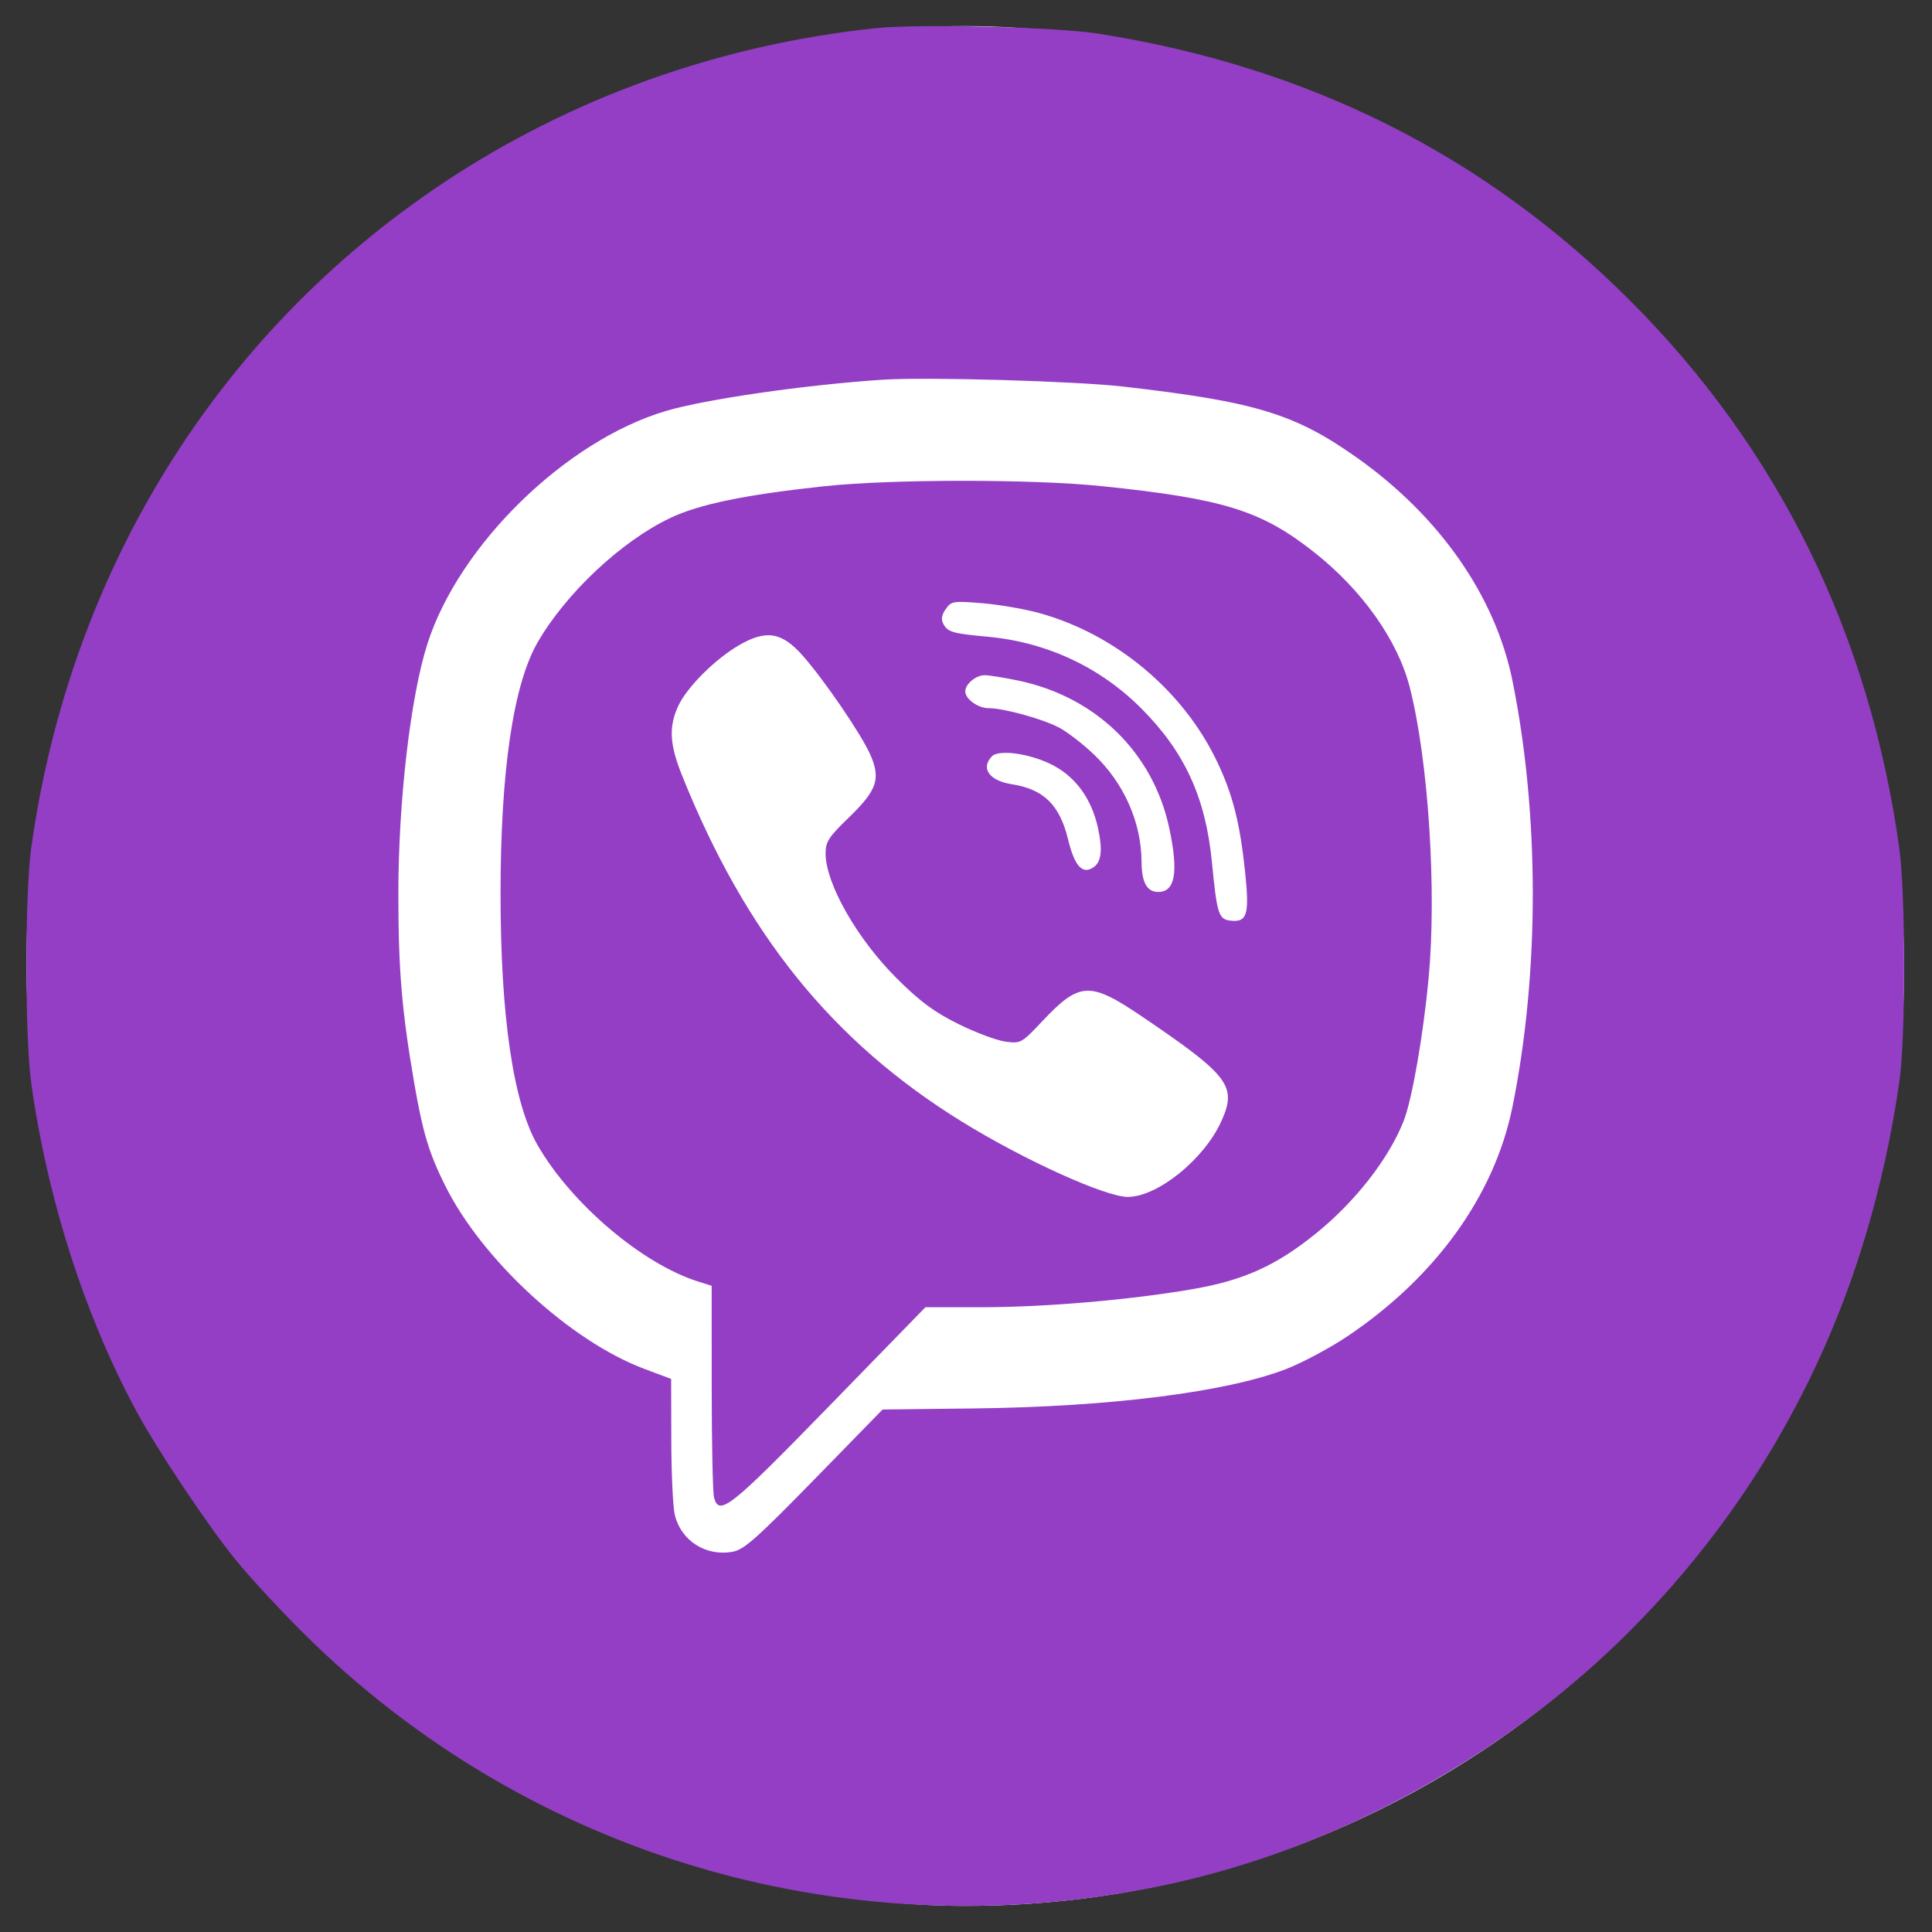 <svg width="37" height="37" viewBox="0 0 37 37" fill="none" xmlns="http://www.w3.org/2000/svg">
<rect x="0" y="0" width="37" height="37" fill="#333333" stroke="none"/>
<rect x="0.506" y="0.5" width="35.96" height="36" rx="17.98" fill="white"/>
<path fill-rule="evenodd" clip-rule="evenodd" d="M16.759 0.541C13.771 0.857 10.934 1.874 8.482 3.508C4.159 6.389 1.336 10.947 0.598 16.238C0.475 17.116 0.475 19.863 0.598 20.742C0.907 22.954 1.615 25.17 2.601 27.006C2.996 27.743 3.957 29.185 4.505 29.863C4.758 30.177 5.334 30.802 5.786 31.252C10.134 35.588 16.325 37.389 22.392 36.083C25.615 35.389 28.855 33.606 31.232 31.217C34.04 28.396 35.785 24.831 36.376 20.707C36.497 19.869 36.495 17.108 36.373 16.238C35.801 12.137 34.062 8.601 31.218 5.757C28.434 2.973 25.073 1.285 21.047 0.646C20.233 0.517 17.597 0.452 16.759 0.541ZM21.508 7.403C24.039 7.693 24.796 7.923 25.981 8.761C27.567 9.882 28.637 11.415 28.965 13.035C29.484 15.599 29.485 18.638 28.965 21.199C28.622 22.893 27.491 24.462 25.795 25.598C25.46 25.822 24.933 26.102 24.625 26.221C23.485 26.661 21.25 26.943 18.662 26.973L16.902 26.994L15.597 28.331C14.501 29.453 14.25 29.677 14.035 29.717C13.517 29.814 13.038 29.506 12.921 29.001C12.887 28.852 12.857 28.208 12.856 27.569L12.853 26.408L12.341 26.216C10.927 25.686 9.241 24.137 8.529 22.713C8.218 22.091 8.097 21.693 7.933 20.742C7.694 19.355 7.629 18.573 7.629 17.117C7.629 15.346 7.861 13.347 8.185 12.331C8.79 10.436 10.834 8.44 12.752 7.871C13.512 7.645 15.427 7.369 16.902 7.272C17.745 7.217 20.584 7.298 21.508 7.403ZM15.776 9.313C14.267 9.475 13.387 9.657 12.83 9.923C11.898 10.367 10.839 11.361 10.296 12.302C9.83 13.111 9.586 14.765 9.586 17.117C9.586 19.469 9.83 21.124 10.296 21.932C10.941 23.051 12.296 24.203 13.365 24.541L13.629 24.624L13.63 26.572C13.631 27.643 13.65 28.59 13.674 28.678C13.772 29.044 13.981 28.878 15.872 26.936L17.723 25.035H18.797C20.015 25.035 21.656 24.894 22.849 24.687C23.816 24.519 24.435 24.24 25.191 23.631C25.951 23.02 26.599 22.189 26.883 21.465C27.042 21.059 27.256 19.832 27.359 18.741C27.517 17.056 27.356 14.56 26.998 13.161C26.767 12.259 26.085 11.298 25.159 10.569C24.151 9.776 23.428 9.551 21.107 9.311C19.781 9.173 17.067 9.174 15.776 9.313ZM19.905 11.741C21.367 12.146 22.658 13.224 23.306 14.581C23.607 15.209 23.745 15.753 23.844 16.689C23.931 17.52 23.887 17.669 23.56 17.631C23.338 17.605 23.305 17.499 23.21 16.514C23.09 15.276 22.689 14.401 21.859 13.569C21.065 12.773 20.043 12.297 18.908 12.193C18.245 12.133 18.149 12.105 18.067 11.95C18.019 11.862 18.032 11.778 18.112 11.665C18.219 11.512 18.254 11.507 18.808 11.552C19.13 11.578 19.623 11.663 19.905 11.741ZM15.372 12.555C15.784 13.021 16.493 14.06 16.665 14.447C16.872 14.915 16.799 15.13 16.261 15.652C15.87 16.029 15.811 16.12 15.811 16.343C15.811 16.923 16.416 17.984 17.181 18.744C17.626 19.186 17.891 19.381 18.354 19.611C18.683 19.774 19.087 19.925 19.253 19.948C19.548 19.987 19.563 19.979 19.953 19.566C20.677 18.797 20.868 18.788 21.879 19.473C23.547 20.604 23.697 20.802 23.386 21.482C23.054 22.206 22.172 22.918 21.602 22.922C21.175 22.925 19.604 22.213 18.412 21.475C15.941 19.947 14.28 17.889 13.06 14.846C12.824 14.256 12.805 13.925 12.986 13.526C13.15 13.168 13.684 12.631 14.149 12.359C14.671 12.054 14.972 12.103 15.372 12.555ZM19.506 13.035C20.994 13.348 22.087 14.419 22.394 15.865C22.572 16.706 22.506 17.082 22.181 17.082C21.966 17.082 21.864 16.899 21.862 16.506C21.858 15.748 21.526 14.999 20.952 14.451C20.734 14.243 20.428 14.008 20.273 13.929C19.944 13.761 19.221 13.563 18.938 13.563C18.73 13.563 18.486 13.389 18.486 13.24C18.486 13.1 18.692 12.929 18.86 12.931C18.945 12.931 19.235 12.979 19.506 13.035ZM20.186 14.666C20.614 14.899 20.903 15.304 21.024 15.842C21.122 16.281 21.094 16.515 20.931 16.617C20.724 16.747 20.578 16.582 20.454 16.073C20.294 15.414 19.986 15.113 19.377 15.019C18.947 14.953 18.776 14.713 18.996 14.485C19.135 14.342 19.765 14.438 20.186 14.666Z" fill="#933EC5"/>
</svg>
